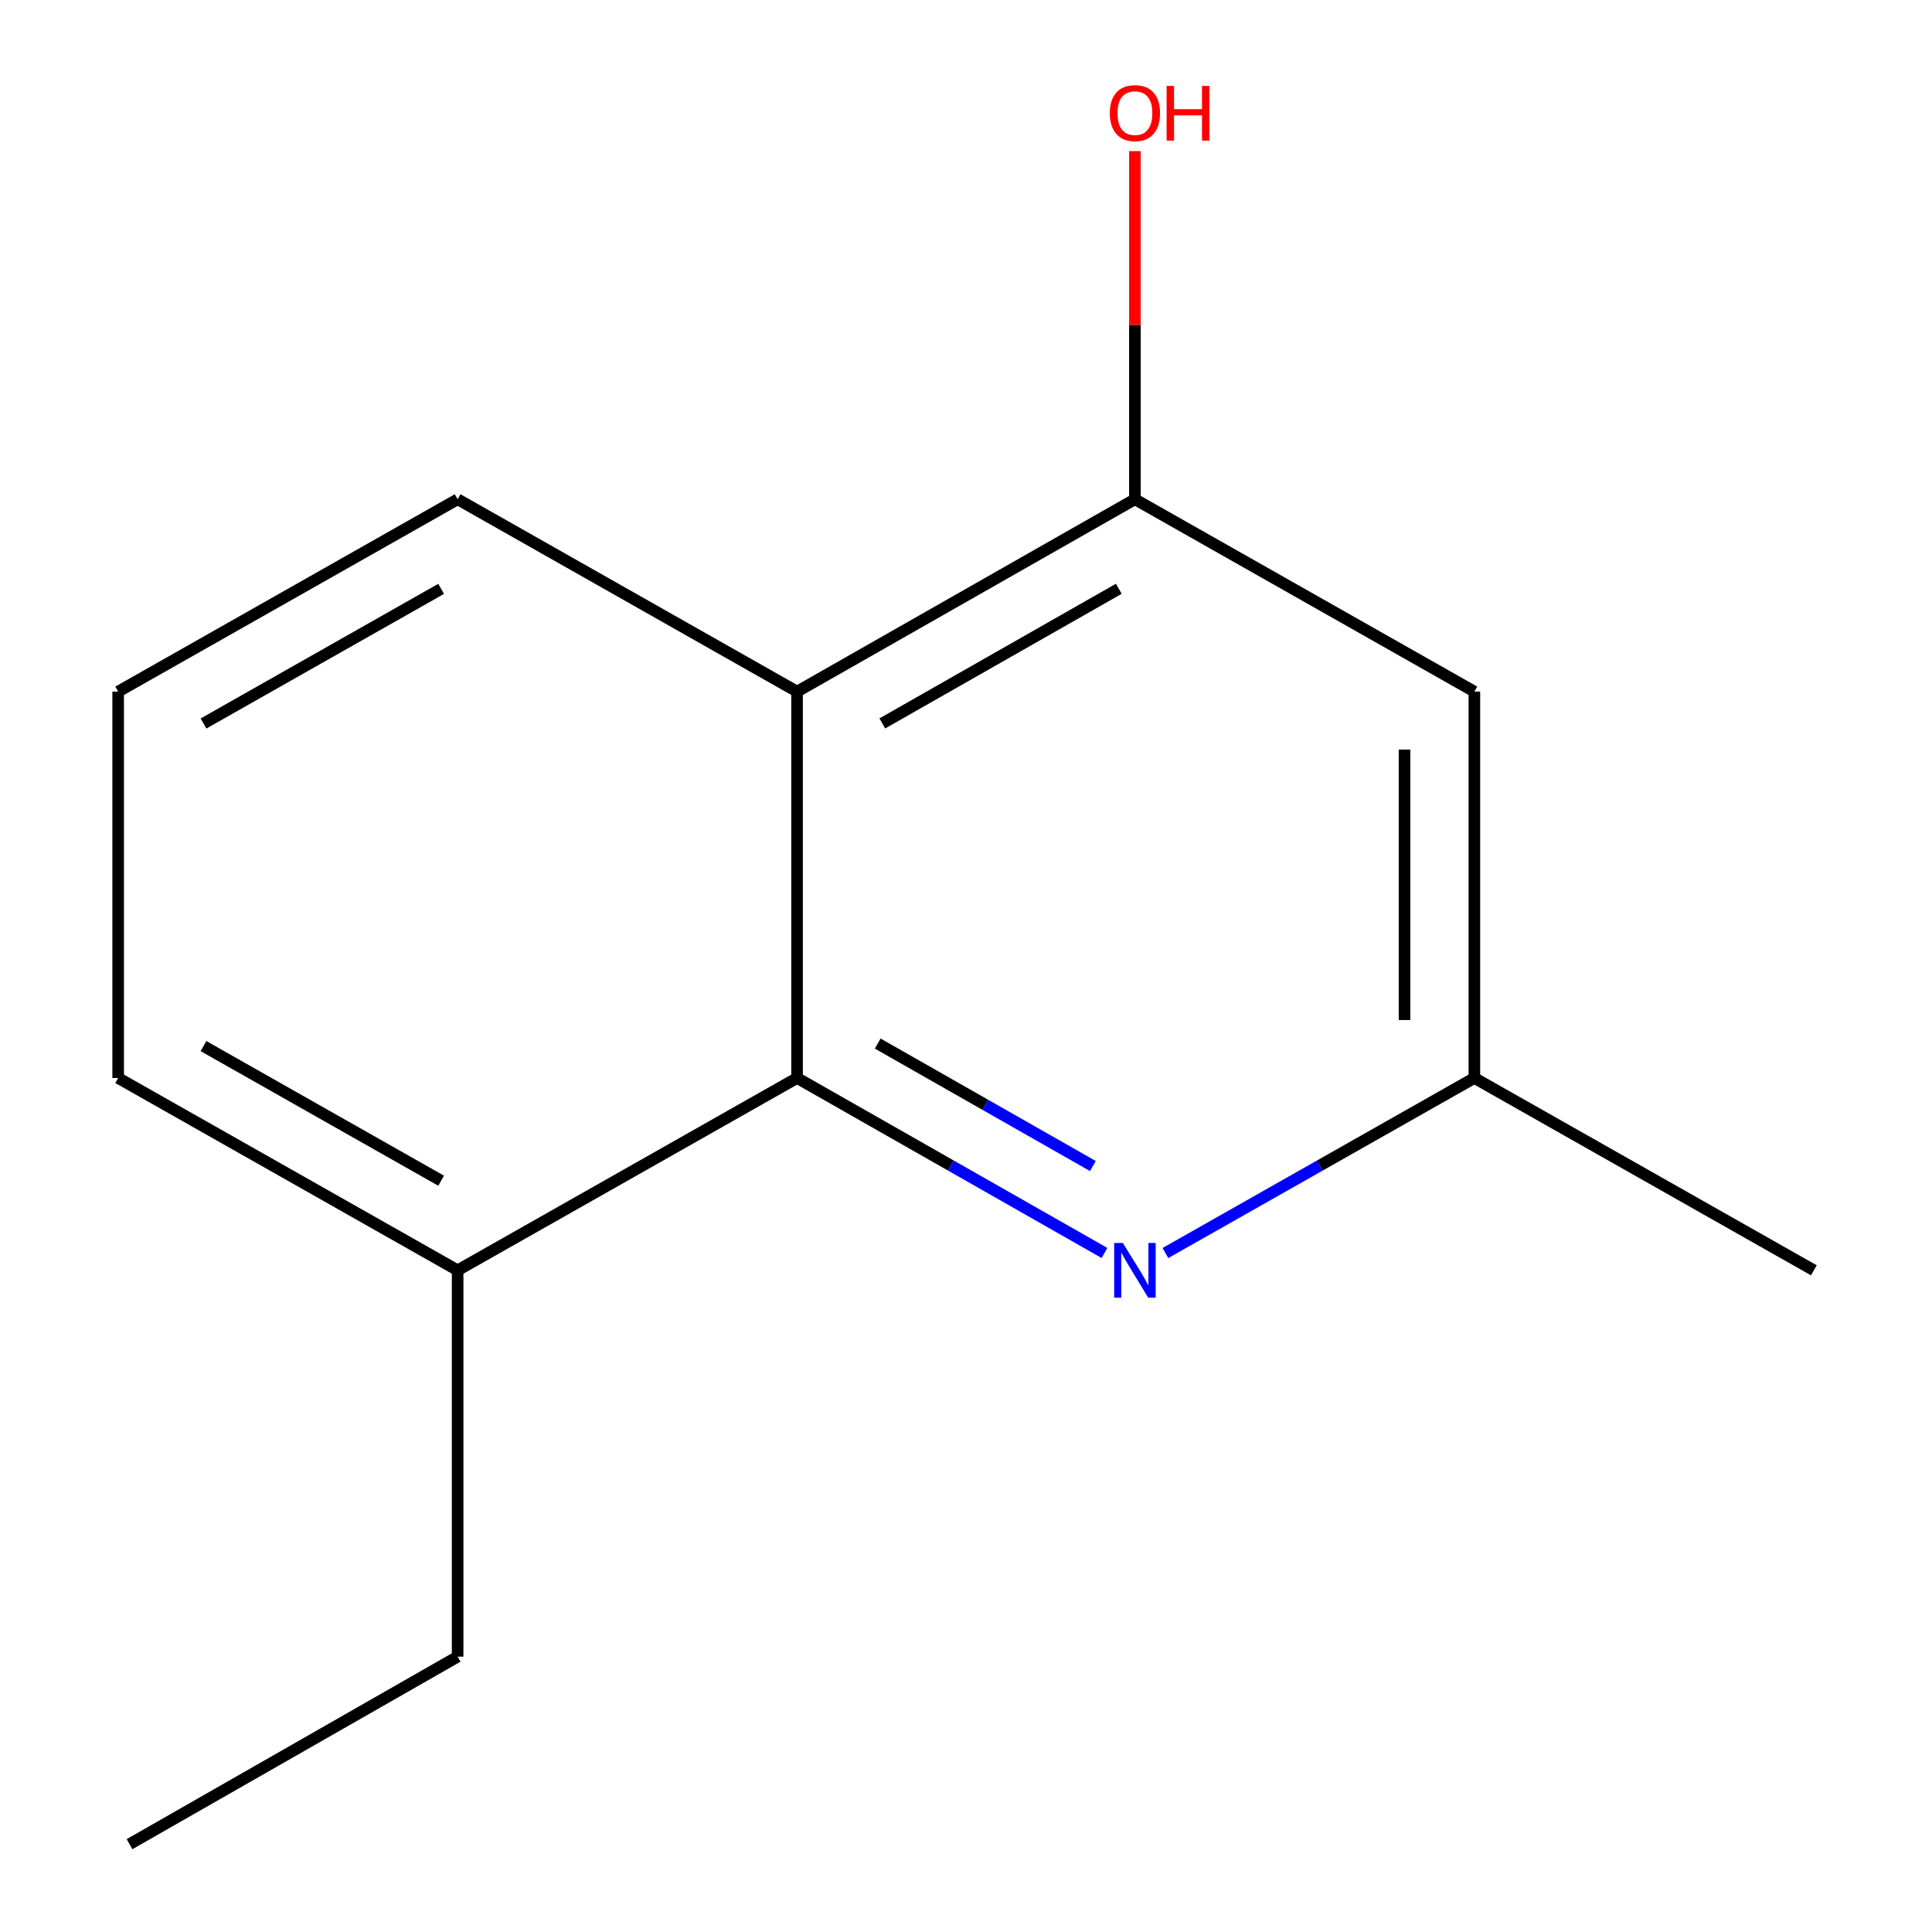 <?xml version='1.0' encoding='iso-8859-1'?>
<svg version='1.1' baseProfile='full'
              xmlns='http://www.w3.org/2000/svg'
                      xmlns:rdkit='http://www.rdkit.org/xml'
                      xmlns:xlink='http://www.w3.org/1999/xlink'
                  xml:space='preserve'
width='1000px' height='1000px' viewBox='0 0 1000 1000'>
<!-- END OF HEADER -->
<rect style='opacity:1.0;fill:#FFFFFF;stroke:none' width='1000' height='1000' x='0' y='0'> </rect>
<path class='bond-0' d='M 412.565,557.965 L 412.565,357.978' style='fill:none;fill-rule:evenodd;stroke:#000000;stroke-width:6px;stroke-linecap:butt;stroke-linejoin:miter;stroke-opacity:1' />
<path class='bond-1' d='M 412.565,557.965 L 492.115,603.247' style='fill:none;fill-rule:evenodd;stroke:#000000;stroke-width:6px;stroke-linecap:butt;stroke-linejoin:miter;stroke-opacity:1' />
<path class='bond-1' d='M 492.115,603.247 L 571.665,648.53' style='fill:none;fill-rule:evenodd;stroke:#0000FF;stroke-width:6px;stroke-linecap:butt;stroke-linejoin:miter;stroke-opacity:1' />
<path class='bond-1' d='M 454.307,540.143 L 509.992,571.841' style='fill:none;fill-rule:evenodd;stroke:#000000;stroke-width:6px;stroke-linecap:butt;stroke-linejoin:miter;stroke-opacity:1' />
<path class='bond-1' d='M 509.992,571.841 L 565.677,603.538' style='fill:none;fill-rule:evenodd;stroke:#0000FF;stroke-width:6px;stroke-linecap:butt;stroke-linejoin:miter;stroke-opacity:1' />
<path class='bond-5' d='M 412.565,557.965 L 236.871,657.507' style='fill:none;fill-rule:evenodd;stroke:#000000;stroke-width:6px;stroke-linecap:butt;stroke-linejoin:miter;stroke-opacity:1' />
<path class='bond-2' d='M 412.565,357.978 L 587.435,258.417' style='fill:none;fill-rule:evenodd;stroke:#000000;stroke-width:6px;stroke-linecap:butt;stroke-linejoin:miter;stroke-opacity:1' />
<path class='bond-2' d='M 456.676,374.449 L 579.085,304.756' style='fill:none;fill-rule:evenodd;stroke:#000000;stroke-width:6px;stroke-linecap:butt;stroke-linejoin:miter;stroke-opacity:1' />
<path class='bond-7' d='M 412.565,357.978 L 236.871,258.417' style='fill:none;fill-rule:evenodd;stroke:#000000;stroke-width:6px;stroke-linecap:butt;stroke-linejoin:miter;stroke-opacity:1' />
<path class='bond-4' d='M 603.224,648.562 L 683.176,603.263' style='fill:none;fill-rule:evenodd;stroke:#0000FF;stroke-width:6px;stroke-linecap:butt;stroke-linejoin:miter;stroke-opacity:1' />
<path class='bond-4' d='M 683.176,603.263 L 763.129,557.965' style='fill:none;fill-rule:evenodd;stroke:#000000;stroke-width:6px;stroke-linecap:butt;stroke-linejoin:miter;stroke-opacity:1' />
<path class='bond-6' d='M 587.435,258.417 L 587.435,168.323' style='fill:none;fill-rule:evenodd;stroke:#000000;stroke-width:6px;stroke-linecap:butt;stroke-linejoin:miter;stroke-opacity:1' />
<path class='bond-6' d='M 587.435,168.323 L 587.435,78.229' style='fill:none;fill-rule:evenodd;stroke:#FF0000;stroke-width:6px;stroke-linecap:butt;stroke-linejoin:miter;stroke-opacity:1' />
<path class='bond-14' d='M 587.435,258.417 L 763.129,357.978' style='fill:none;fill-rule:evenodd;stroke:#000000;stroke-width:6px;stroke-linecap:butt;stroke-linejoin:miter;stroke-opacity:1' />
<path class='bond-3' d='M 763.129,357.978 L 763.129,557.965' style='fill:none;fill-rule:evenodd;stroke:#000000;stroke-width:6px;stroke-linecap:butt;stroke-linejoin:miter;stroke-opacity:1' />
<path class='bond-3' d='M 726.99,387.976 L 726.99,527.967' style='fill:none;fill-rule:evenodd;stroke:#000000;stroke-width:6px;stroke-linecap:butt;stroke-linejoin:miter;stroke-opacity:1' />
<path class='bond-11' d='M 763.129,557.965 L 938.842,657.507' style='fill:none;fill-rule:evenodd;stroke:#000000;stroke-width:6px;stroke-linecap:butt;stroke-linejoin:miter;stroke-opacity:1' />
<path class='bond-9' d='M 236.871,657.507 L 61.158,557.965' style='fill:none;fill-rule:evenodd;stroke:#000000;stroke-width:6px;stroke-linecap:butt;stroke-linejoin:miter;stroke-opacity:1' />
<path class='bond-9' d='M 228.327,611.132 L 105.327,541.453' style='fill:none;fill-rule:evenodd;stroke:#000000;stroke-width:6px;stroke-linecap:butt;stroke-linejoin:miter;stroke-opacity:1' />
<path class='bond-10' d='M 236.871,657.507 L 236.871,857.493' style='fill:none;fill-rule:evenodd;stroke:#000000;stroke-width:6px;stroke-linecap:butt;stroke-linejoin:miter;stroke-opacity:1' />
<path class='bond-13' d='M 236.871,258.417 L 61.158,357.978' style='fill:none;fill-rule:evenodd;stroke:#000000;stroke-width:6px;stroke-linecap:butt;stroke-linejoin:miter;stroke-opacity:1' />
<path class='bond-13' d='M 228.33,304.793 L 105.33,374.486' style='fill:none;fill-rule:evenodd;stroke:#000000;stroke-width:6px;stroke-linecap:butt;stroke-linejoin:miter;stroke-opacity:1' />
<path class='bond-8' d='M 61.158,357.978 L 61.158,557.965' style='fill:none;fill-rule:evenodd;stroke:#000000;stroke-width:6px;stroke-linecap:butt;stroke-linejoin:miter;stroke-opacity:1' />
<path class='bond-12' d='M 236.871,857.493 L 67.04,954.545' style='fill:none;fill-rule:evenodd;stroke:#000000;stroke-width:6px;stroke-linecap:butt;stroke-linejoin:miter;stroke-opacity:1' />
<path  class='atom-2' d='M 581.175 643.347
L 590.455 658.347
Q 591.375 659.827, 592.855 662.507
Q 594.335 665.187, 594.415 665.347
L 594.415 643.347
L 598.175 643.347
L 598.175 671.667
L 594.295 671.667
L 584.335 655.267
Q 583.175 653.347, 581.935 651.147
Q 580.735 648.947, 580.375 648.267
L 580.375 671.667
L 576.695 671.667
L 576.695 643.347
L 581.175 643.347
' fill='#0000FF'/>
<path  class='atom-7' d='M 574.435 58.55
Q 574.435 51.75, 577.795 47.95
Q 581.155 44.15, 587.435 44.15
Q 593.715 44.15, 597.075 47.95
Q 600.435 51.75, 600.435 58.55
Q 600.435 65.43, 597.035 69.35
Q 593.635 73.23, 587.435 73.23
Q 581.195 73.23, 577.795 69.35
Q 574.435 65.47, 574.435 58.55
M 587.435 70.03
Q 591.755 70.03, 594.075 67.15
Q 596.435 64.23, 596.435 58.55
Q 596.435 52.99, 594.075 50.19
Q 591.755 47.35, 587.435 47.35
Q 583.115 47.35, 580.755 50.15
Q 578.435 52.95, 578.435 58.55
Q 578.435 64.27, 580.755 67.15
Q 583.115 70.03, 587.435 70.03
' fill='#FF0000'/>
<path  class='atom-7' d='M 603.835 44.47
L 607.675 44.47
L 607.675 56.51
L 622.155 56.51
L 622.155 44.47
L 625.995 44.47
L 625.995 72.79
L 622.155 72.79
L 622.155 59.71
L 607.675 59.71
L 607.675 72.79
L 603.835 72.79
L 603.835 44.47
' fill='#FF0000'/>
</svg>
